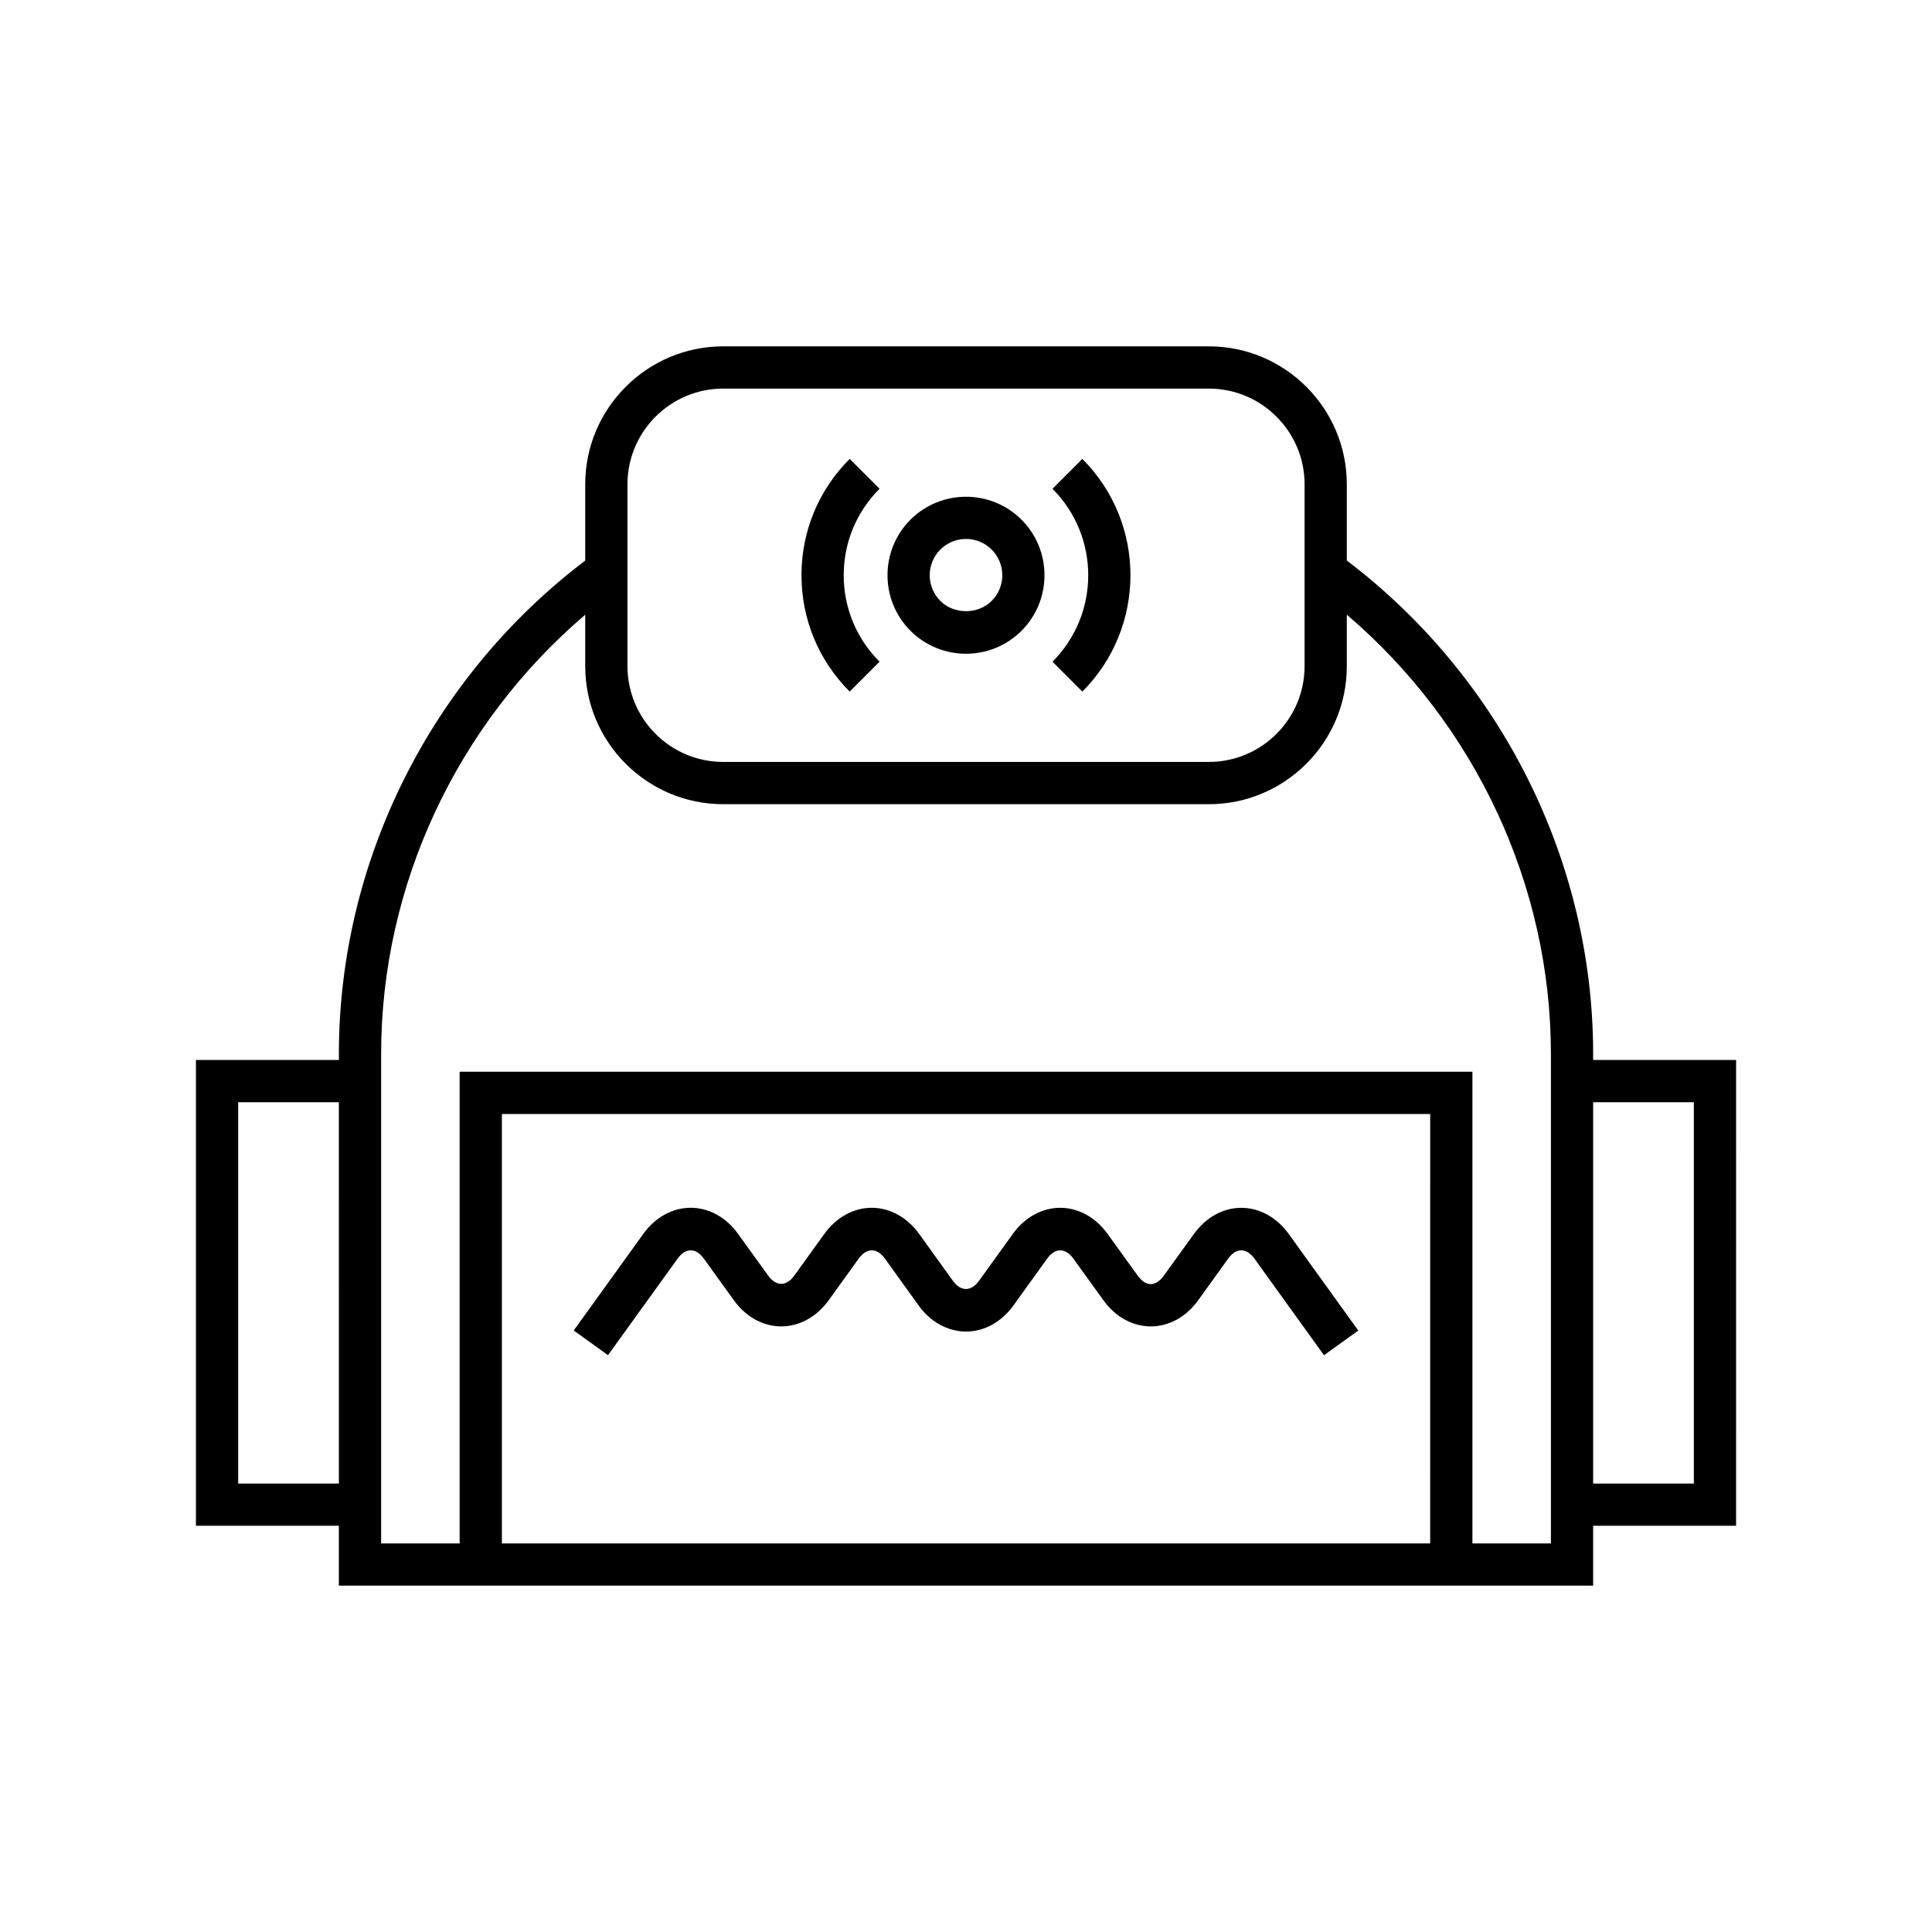 <?xml version="1.0" encoding="UTF-8"?>
<!-- Uploaded to: SVG Repo, www.svgrepo.com, Generator: SVG Repo Mixer Tools -->
<svg fill="#000000" width="800px" height="800px" version="1.1" viewBox="144 144 512 512" xmlns="http://www.w3.org/2000/svg">
 <g>
  <path d="m566.2 424.9v-1.633c0-51.012-24.387-99.688-65.281-130.72v-20.199c0-20.16-16.398-36.562-36.562-36.562h-128.7c-20.16 0-36.566 16.398-36.566 36.562v20.207c-40.898 31.027-65.281 79.699-65.281 130.71v1.633h-37.887v123.45h37.883v15.859h332.39v-15.859h37.883l0.004-123.45zm-332.39 112.26h-26.691v-101.06h26.688zm76.477-264.81c0-13.988 11.383-25.367 25.371-25.367h128.7c13.988 0 25.367 11.375 25.367 25.367v48.199c0 13.988-11.375 25.371-25.367 25.371h-128.7c-13.988 0-25.371-11.383-25.371-25.371zm212.72 280.67h-246v-113.8h246.01zm32 0h-20.801v-125h-268.4v125h-20.801v-129.75c0-44.637 20.059-87.367 54.086-116.36v13.645c0 20.16 16.406 36.566 36.566 36.566h128.7c20.16 0 36.562-16.406 36.562-36.566v-13.652c34.031 28.996 54.086 71.727 54.086 116.37zm37.883-15.859h-26.688v-101.06h26.688z"/>
  <path d="m377.09 319.36c-6.121-6.121-9.496-14.262-9.496-22.918 0-8.652 3.371-16.793 9.496-22.918l-7.914-7.914c-8.238 8.234-12.777 19.184-12.777 30.832 0 11.648 4.539 22.598 12.777 30.832z"/>
  <path d="m430.83 327.28c17-17 17-44.664 0-61.664l-7.914 7.914c12.633 12.641 12.633 33.195 0 45.832z"/>
  <path d="m400 317.25c5.328 0 10.66-2.035 14.715-6.09 8.113-8.113 8.113-21.32 0-29.434-8.113-8.113-21.324-8.102-29.438 0-8.105 8.113-8.105 21.32 0 29.434 4.059 4.059 9.387 6.09 14.723 6.09zm-6.805-27.605c1.816-1.816 4.231-2.816 6.801-2.816 2.574 0 4.992 1 6.805 2.816 1.816 1.816 2.816 4.231 2.816 6.801 0 2.57-1 4.984-2.816 6.801-3.625 3.625-9.973 3.637-13.605 0-3.746-3.75-3.746-9.852 0-13.602z"/>
  <path d="m323.58 477.54c2.098-2.918 4.844-2.926 6.941 0.004l7.961 11.039c3.164 4.402 7.742 6.922 12.559 6.922 4.816 0 9.391-2.519 12.559-6.914l7.961-11.047c2.109-2.926 4.848-2.914 6.949 0l8.938 12.422c3.172 4.391 7.746 6.91 12.559 6.91 4.816 0 9.391-2.519 12.562-6.91l8.945-12.422c2.098-2.918 4.844-2.926 6.941 0.004l7.961 11.039c3.164 4.394 7.742 6.922 12.551 6.922h0.004c4.816 0 9.391-2.519 12.562-6.922l7.953-11.043c2.106-2.926 4.856-2.914 6.949 0l18.438 25.602 9.086-6.539-18.438-25.605c-3.172-4.394-7.746-6.914-12.562-6.914h-0.004c-4.812 0-9.387 2.527-12.551 6.922l-7.965 11.031c-1.051 1.465-2.285 2.269-3.477 2.269-1.188 0-2.422-0.805-3.473-2.269l-7.961-11.039c-3.164-4.402-7.742-6.922-12.559-6.922s-9.391 2.519-12.559 6.914l-8.945 12.414c-2.094 2.91-4.844 2.926-6.949 0.004l-8.938-12.422c-3.172-4.394-7.746-6.914-12.562-6.914h-0.004c-4.812 0-9.387 2.527-12.551 6.914l-7.961 11.047c-2.098 2.918-4.844 2.926-6.941-0.004l-7.961-11.039c-3.164-4.402-7.742-6.922-12.559-6.922-4.816 0-9.391 2.519-12.559 6.922l-18.438 25.602 9.086 6.539z"/>
 </g>
</svg>